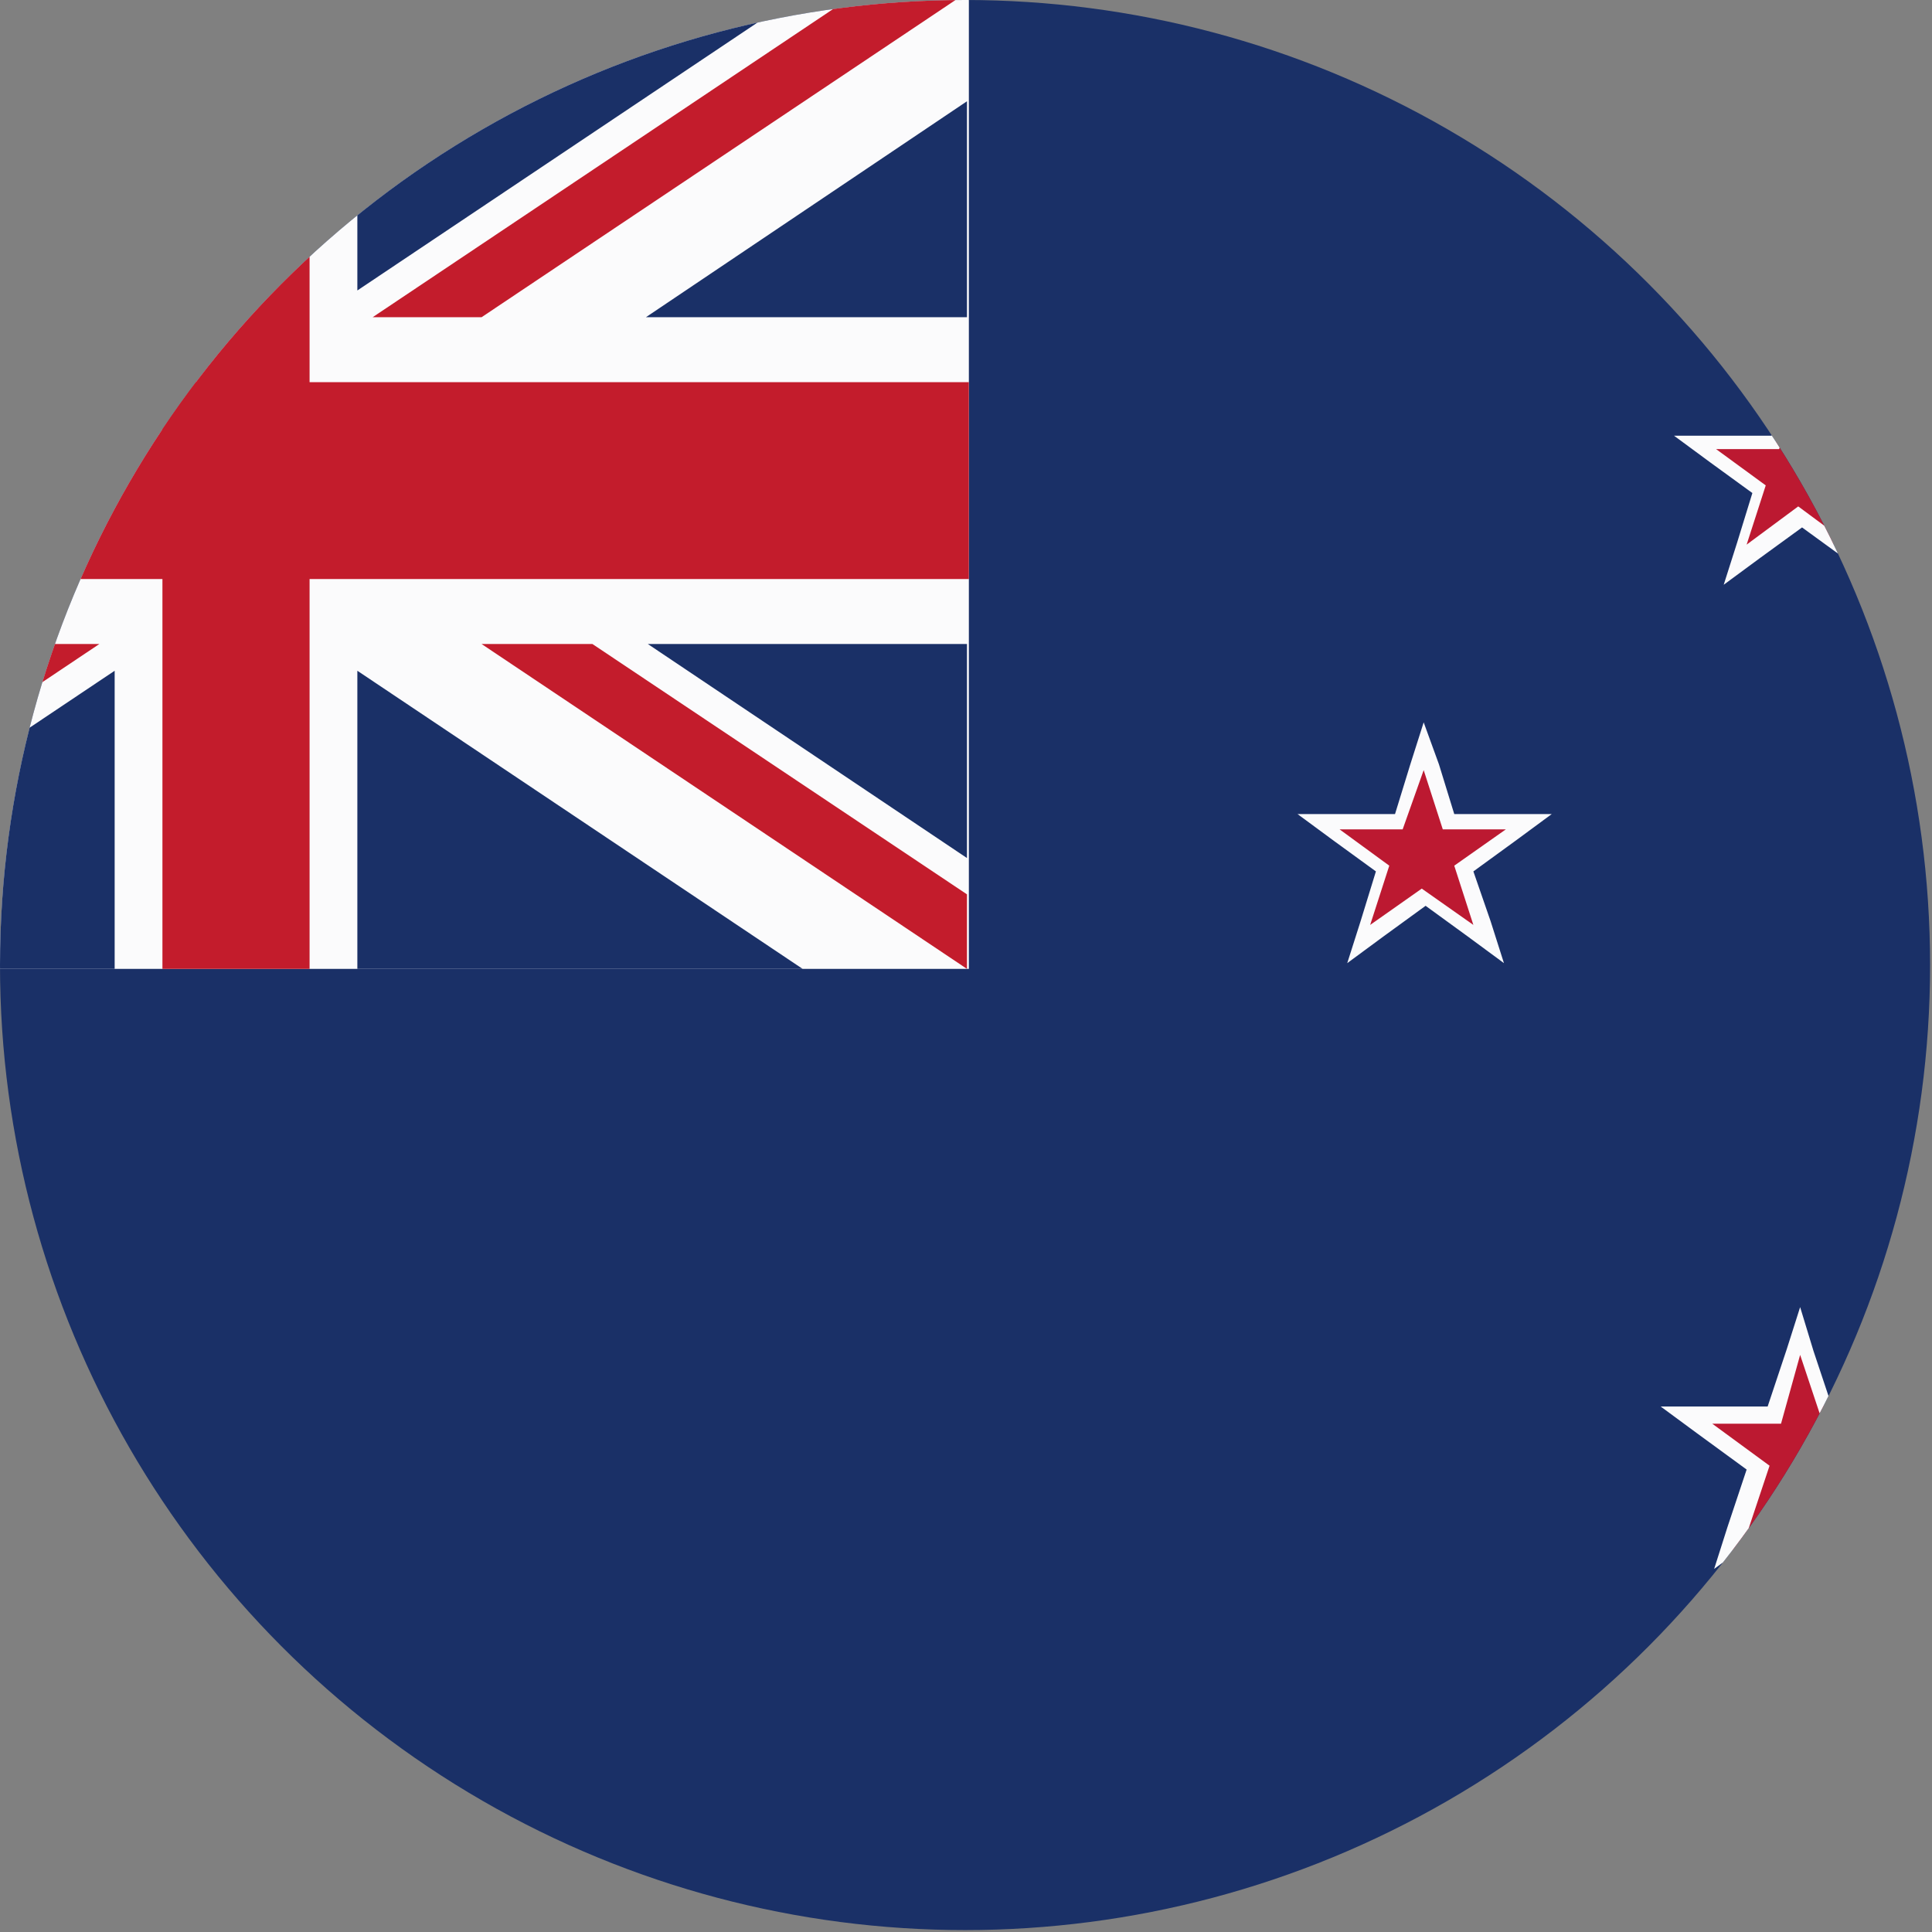 <?xml version="1.0" encoding="utf-8"?>
<!-- Generator: Adobe Illustrator 23.0.6, SVG Export Plug-In . SVG Version: 6.00 Build 0)  -->
<svg version="1.1" id="レイヤー_1" xmlns="http://www.w3.org/2000/svg" xmlns:xlink="http://www.w3.org/1999/xlink" x="0px"
	 y="0px" viewBox="0 0 101.1 101.1" style="enable-background:new 0 0 101.1 101.1;" xml:space="preserve">
<rect x="0" y="0" width="101.1" height="101.1" fill="#808080" stroke="none"/>
<style type="text/css">
	.st0{clip-path:url(#SVGID_2_);}
	.st1{fill:#1A3067;}
	.st2{fill:#FBFBFC;}
	.st3{fill:#C31C2C;}
	.st4{fill:#BC1931;}
</style>
<title>NewZealand</title>
<g>
	<g id="Ultima_icons">
		<g>
			<defs>
				<circle id="SVGID_1_" cx="50.5" cy="50.5" r="50.5"/>
			</defs>
			<clipPath id="SVGID_2_">
				<use xlink:href="#SVGID_1_"  style="overflow:visible;"/>
			</clipPath>
			<g class="st0">
				<polygon class="st1" points="50.6,-0.4 -25.9,-0.4 -25.9,50.7 -25.9,101.7 50.6,101.7 127.2,101.7 127.2,50.7 127.2,-0.4 				
					"/>
				<rect x="-25.9" y="-0.4" class="st2" width="76.6" height="51.1"/>
				<rect x="8.5" y="-0.4" class="st3" width="7.7" height="51.1"/>
				<rect x="-25.9" y="20" class="st3" width="76.6" height="10.3"/>
				<polygon class="st1" points="6,-0.4 -17.3,-0.4 6,15.2 				"/>
				<polygon class="st1" points="-25.9,16.6 -9.1,16.6 -25.9,5.3 				"/>
				<polygon class="st3" points="-0.5,16.6 -25.9,-0.4 -25.9,3.5 -6.3,16.6 				"/>
				<polygon class="st3" points="25.2,33.7 50.6,50.7 50.6,46.8 31,33.7 				"/>
				<polygon class="st1" points="18.7,50.7 42,50.7 18.7,35.1 				"/>
				<polygon class="st1" points="50.6,33.7 33.9,33.7 50.6,44.9 				"/>
				<polygon class="st1" points="50.6,16.6 50.6,5.3 33.8,16.6 				"/>
				<polygon class="st3" points="19.5,16.6 25.2,16.6 50.6,-0.4 44.9,-0.4 				"/>
				<polygon class="st1" points="18.7,-0.4 18.7,15.2 42,-0.4 				"/>
				<polygon class="st1" points="-25.9,33.7 -25.9,44.9 -9.2,33.7 				"/>
				<polygon class="st1" points="6,50.7 6,35.1 -17.3,50.7 				"/>
				<polygon class="st3" points="-0.5,33.7 -25.9,50.7 -20.2,50.7 5.2,33.7 				"/>
				<polygon class="st4" points="72.4,45.5 69,43 73.2,43 74.5,39 75.8,43 80,43 76.6,45.5 77.9,49.5 74.5,47 71.1,49.5 				"/>
				<path class="st2" d="M74.5,40.3l1,3.1h3.3l-2.7,1.9l1,3.1l-2.7-1.9l-2.7,1.9l1-3.1l-2.6-1.9h3.3L74.5,40.3z M74.5,37.8L73.8,40
					L73,42.6h-5.1l1.9,1.4l2.2,1.6l-0.8,2.6l-0.7,2.2l1.9-1.4l2.2-1.6l2.2,1.6l1.9,1.4l-0.7-2.2l-0.9-2.6l2.2-1.6l1.9-1.4h-5.1
					L75.3,40L74.5,37.8L74.5,37.8z"/>
				<polygon class="st4" points="91.9,76.8 88.1,74.1 92.8,74.1 94.2,69.7 95.6,74.1 100.3,74.1 96.5,76.8 98,81.3 94.2,78.5 
					90.4,81.3 				"/>
				<path class="st2" d="M94.2,70.9l1.2,3.6h3.8l-3,2.2l1.2,3.6l-3-2.2l-3,2.2l1.2-3.6l-3-2.2h3.6L94.2,70.9z M94.2,68.4l-0.7,2.2
					l-1,3h-5.6l1.9,1.4l2.6,1.9l-1,3l-0.7,2.2l1.9-1.4l2.6-1.9l2.6,1.9l1.9,1.4L98,80l-1-3l2.6-1.9l1.9-1.4h-5.6l-1-3L94.2,68.4
					L94.2,68.4z"/>
				<polygon class="st4" points="92.1,25.7 88.7,23.2 92.9,23.2 94.2,19.2 95.5,23.2 99.7,23.2 96.3,25.7 97.6,29.7 94.2,27.2 
					90.8,29.7 				"/>
				<path class="st2" d="M94.2,20.4l1,3.1h3.3l-2.7,1.9l1,3.1l-2.7-2l-2.7,2l1-3.1l-2.6-1.9h3.3L94.2,20.4z M94.2,18l-0.7,2.2
					l-0.8,2.6h-5.1l1.9,1.4l2.2,1.6l-0.8,2.6l-0.7,2.2l1.9-1.4l2.2-1.6l2.2,1.6l1.9,1.4l-0.7-2.2l-0.8-2.6l2.2-1.6l1.9-1.4h-5.1
					l-0.8-2.6L94.2,18L94.2,18z"/>
				<polygon class="st4" points="109.3,40.3 106.4,38.2 110,38.2 111.1,34.8 112.2,38.2 115.8,38.2 112.9,40.3 114,43.7 111.1,41.6 
					108.2,43.7 				"/>
				<path class="st2" d="M111.1,36l0.8,2.5h2.7l-2.2,1.6l0.8,2.5l-2.2-1.6l-2.2,1.6l0.8-2.5l-2.2-1.6h2.7L111.1,36z M111.1,33.5
					l-0.7,2.2l-0.7,2h-4.5l1.9,1.4l1.7,1.2l-0.7,2l-0.7,2.2l1.9-1.4l1.7-1.2l1.7,1.2l1.9,1.4l-0.7-2.2l-0.7-2l1.7-1.2l1.9-1.4h-4.5
					l-0.7-2L111.1,33.5L111.1,33.5z"/>
			</g>
		</g>
	</g>
</g>
</svg>
